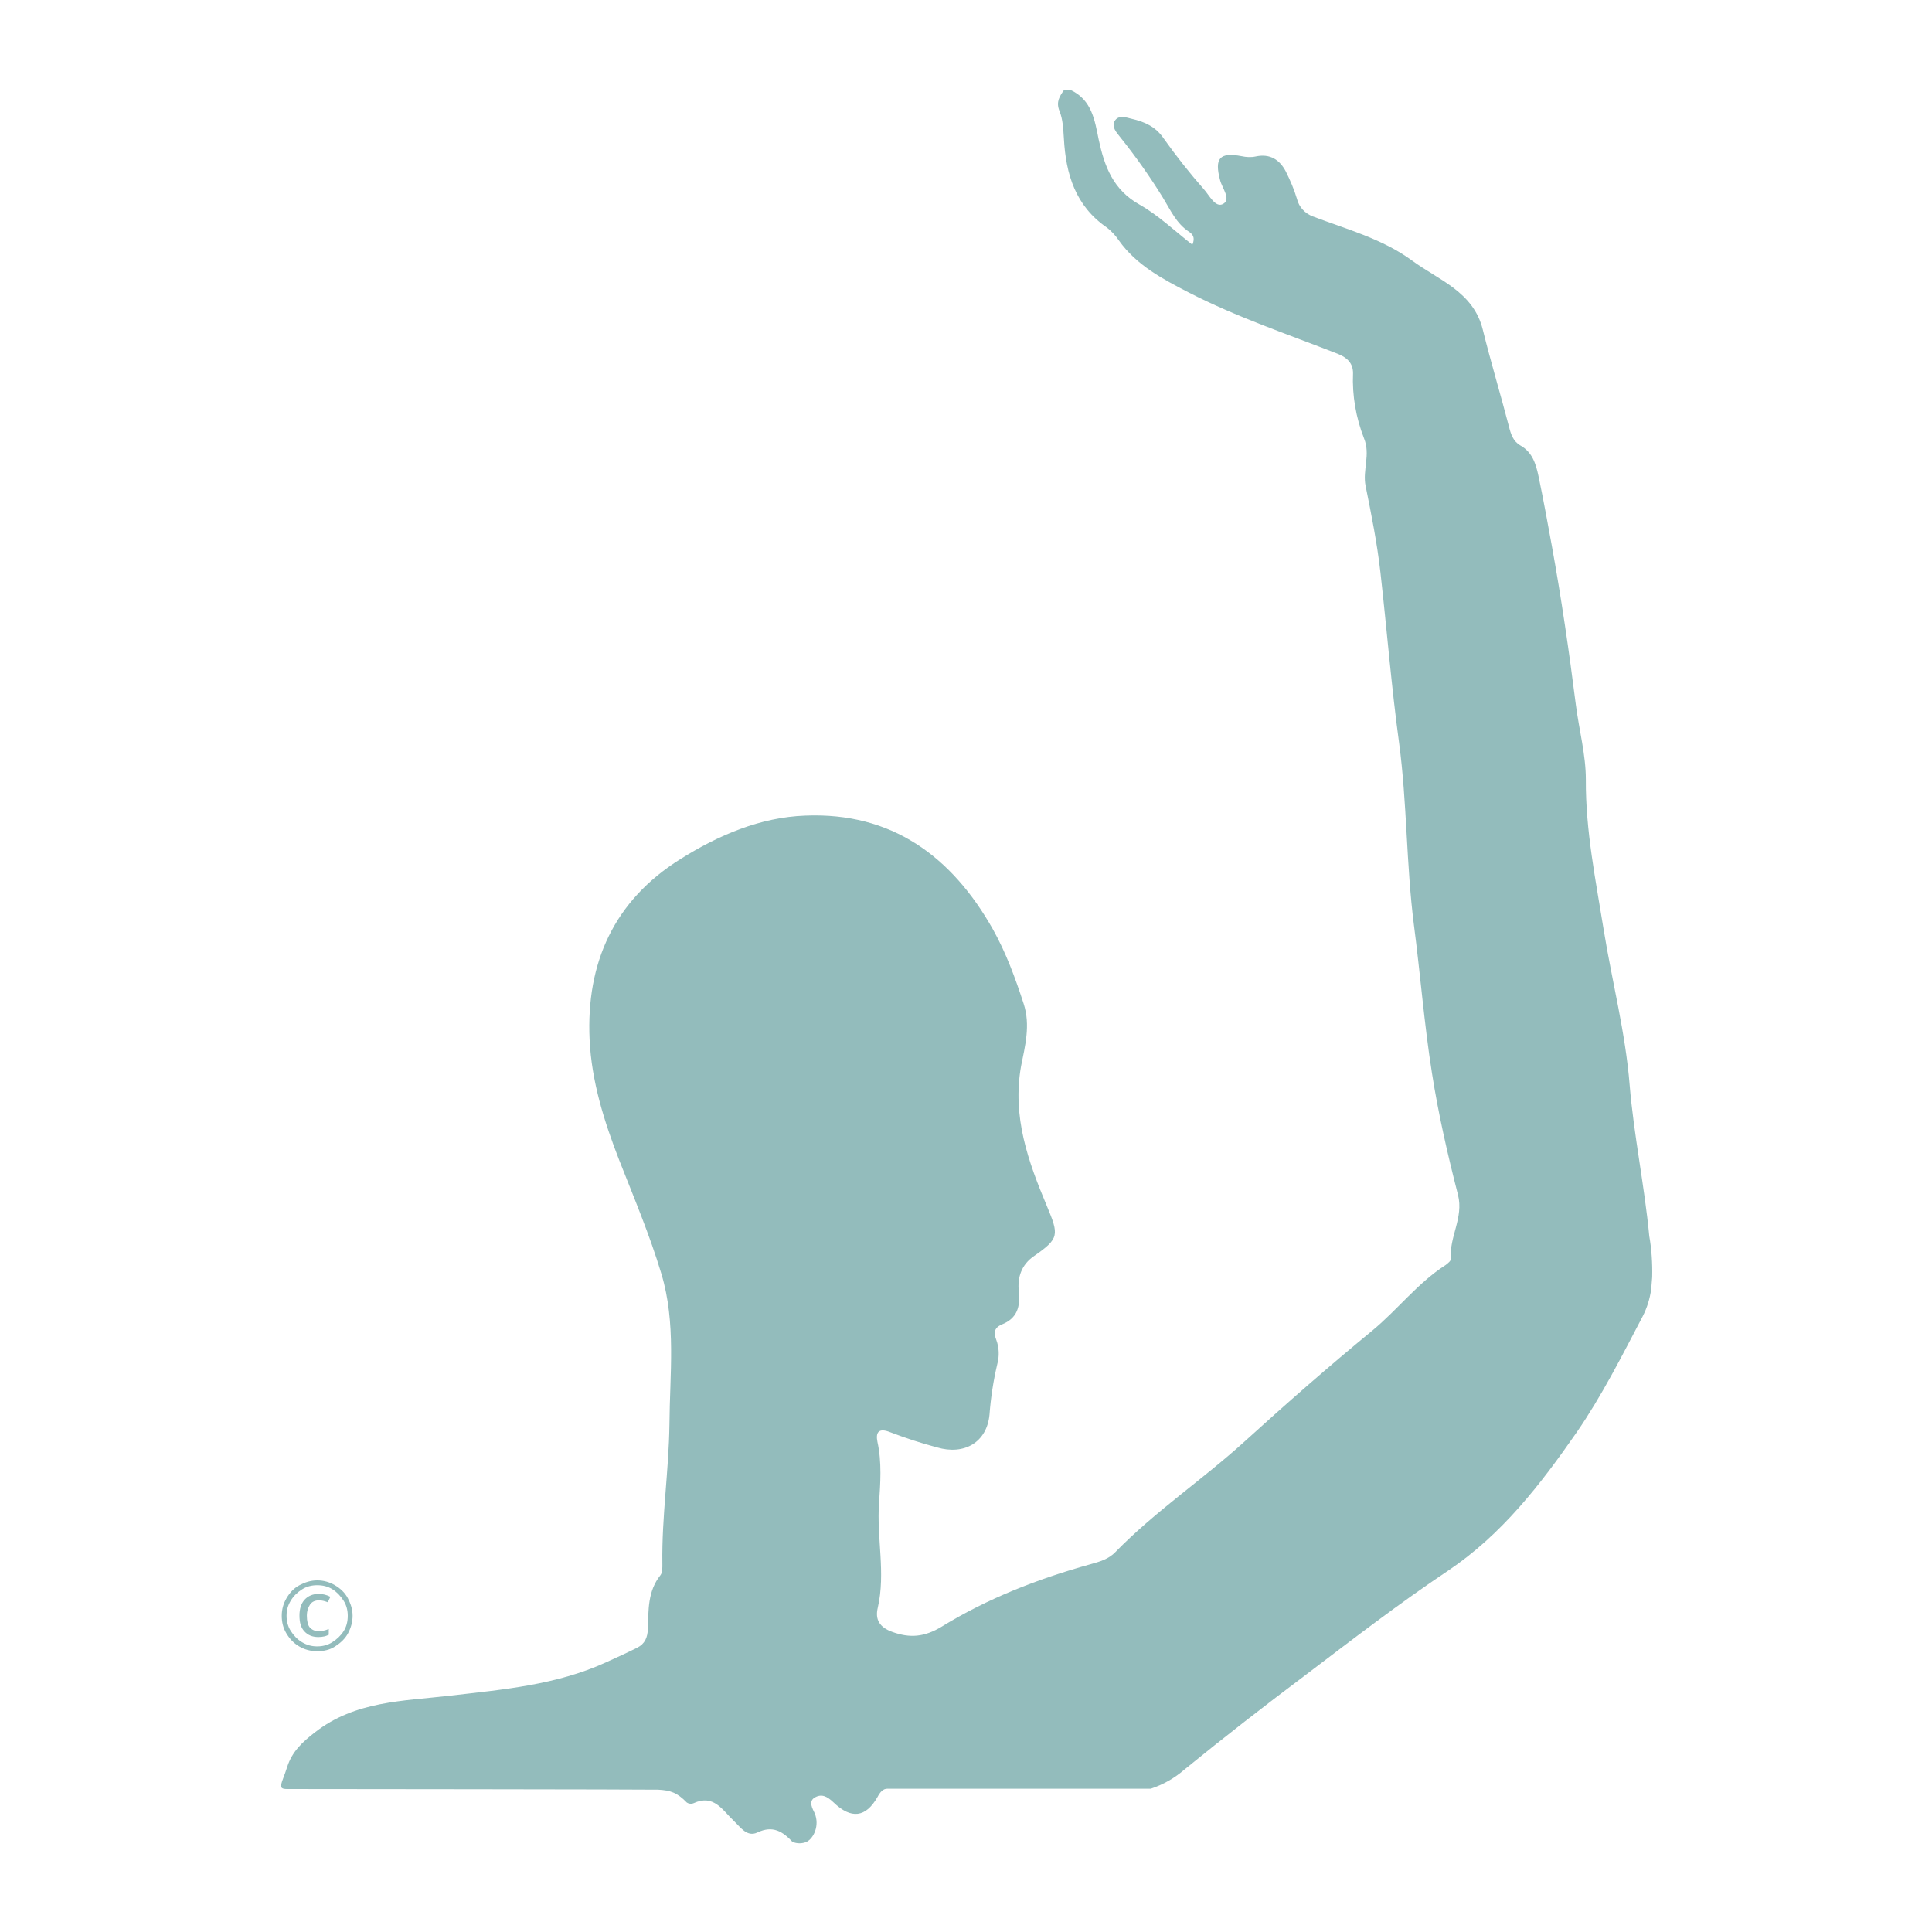 <?xml version="1.0" encoding="utf-8"?>
<!-- Generator: Adobe Illustrator 21.0.2, SVG Export Plug-In . SVG Version: 6.00 Build 0)  -->
<svg version="1.1" id="Layer_1" xmlns="http://www.w3.org/2000/svg" xmlns:xlink="http://www.w3.org/1999/xlink" x="0px" y="0px"
	 viewBox="0 0 600 600" style="enable-background:new 0 0 600 600;" xml:space="preserve">
<style type="text/css">
	.st0{fill:#93BCBC;}
</style>
<title>Ask Elena logo</title>
<path class="st0" d="M513.1,396.6c-0.1,1.2-0.2,2.5-0.3,3.7c-0.4,3-1.3,5.9-2.7,8.6c-6.4,12.2-12.7,24.7-20.5,36
	c-11.2,16.1-23.1,31.6-39.9,42.9c-15.1,10.1-29.5,21.2-44,32.2c-12.8,9.6-25.4,19.4-37.8,29.5c-3.1,2.7-6.6,4.7-10.5,6h-81.8
	c-1.3,0-2.2,0.9-3.1,2.6c-3.6,6.3-8.1,7-13.7,1.6c-1.9-1.8-3.6-2.7-5.7-1.5c-2.2,1.2-0.7,3.6-0.1,4.9c1.6,3.8-0.3,7.8-2.5,8.9
	c-1.4,0.6-3,0.6-4.4,0c-3-3.2-6.1-5.2-10.9-2.9c-3.2,1.5-5.2-1.6-7.3-3.6c-3.5-3.3-6.2-8.4-12.5-5.5c-0.7,0.3-1.5,0.2-2.1-0.2
	c-3-3.1-5.1-3.8-8.9-4c-2.3-0.1-111.3-0.2-115.2-0.2c-3.3,0-1.7-1.5,0-6.9c1.5-4.7,4.7-7.7,8.6-10.7c12.5-9.8,27.5-9.7,42-11.4
	c16.4-1.9,32.9-3.3,48.3-10.3c3.3-1.5,6.6-3,9.8-4.6c2.4-1.2,3.2-3.2,3.3-5.8c0.2-5.8-0.1-11.7,3.9-16.7c0.7-0.9,0.6-2.5,0.6-3.7
	c-0.2-14.4,2-28.7,2.2-43.1c0.1-15.6,2.1-31.5-2.5-46.8c-3.6-12-8.5-23.6-13.1-35.3c-4.7-12.1-8.6-24.5-9.2-37.5
	c-1.1-23.8,7.6-43.1,28.2-56c11.8-7.4,24.8-13,38.8-13.5c26.8-1.1,45.4,12.6,58.2,35.2c4.1,7.3,7,15.2,9.6,23.2
	c2.2,6.7,0.4,13.3-0.8,19.4c-2.8,15.7,2.2,29.6,8,43.4c3.8,9.1,3.9,10.1-4,15.6c-3.8,2.6-5.2,6.5-4.7,11c0.5,4.7-0.5,8.3-5.2,10.2
	c-2.4,1-2.7,2.5-1.8,4.8c0.9,2.4,1,5.1,0.3,7.6c-1.2,5.1-2,10.3-2.4,15.6c-0.8,8.6-7.8,12.7-16.3,10.2c-4.9-1.3-9.8-2.9-14.5-4.7
	c-3.7-1.5-4.6,0.1-4,3c1.4,6.3,0.9,13,0.5,18.9c-0.8,10.9,2.1,21.8-0.4,32.6c-0.9,3.7,0.6,6.1,4.5,7.5c5.5,2,10,1.6,15.3-1.6
	c14.3-8.8,30-14.9,46.2-19.4c2.9-0.8,5.7-1.6,7.8-3.8c12.4-12.7,27.1-22.5,40.2-34.4s26-23.2,39.5-34.3c7.9-6.5,14.1-14.8,22.8-20.4
	c0.7-0.5,1.8-1.4,1.7-2c-0.6-6.7,4-12.7,2.2-19.8c-3.2-12.5-6.1-25.1-8.1-37.9c-2.4-15.2-3.6-30.7-5.6-46
	c-2.4-18.8-2.1-37.8-4.6-56.5c-2.4-17.6-3.8-35.3-5.8-53c-1-8.9-2.8-17.9-4.6-26.8c-1-4.9,1.6-9.7-0.5-14.8
	c-2.5-6.4-3.7-13.3-3.4-20.2c0-3-1.7-4.8-4.7-6c-15.6-6.1-31.4-11.4-46.4-19.1c-8.1-4.2-16.1-8.4-21.6-16.1c-1-1.5-2.3-2.9-3.7-4
	c-9.8-6.7-12.8-16.6-13.4-27.7c-0.2-2.9-0.3-6-1.4-8.6c-1.1-2.8,0.1-4.5,1.4-6.4h2.2c6.5,3.1,7.4,9.4,8.6,15.3
	c1.8,8.4,4.5,15.7,12.8,20.3c5.8,3.3,10.8,8.1,16.3,12.4c1-2.3,0-3.3-1-4c-4-2.6-5.8-6.8-8.2-10.7c-4-6.5-8.4-12.7-13.2-18.7
	c-1.1-1.4-2.7-3.1-1.8-4.9c1.2-2.2,3.7-1.2,5.4-0.8c3.9,0.9,7.4,2.4,9.9,6.1c3.9,5.5,8.1,10.8,12.5,15.8c1.7,1.9,3.6,5.9,6,4.5
	c2.5-1.5-0.4-4.9-1-7.4c-1.8-6.8-0.1-8.7,6.7-7.4c1.4,0.3,2.9,0.4,4.3,0.1c4.5-1,7.5,1,9.4,4.6c1.4,2.8,2.6,5.6,3.5,8.6
	c0.6,2.5,2.5,4.5,4.9,5.4c10.5,4,21.5,6.9,30.8,13.7c8.3,6.1,19.1,9.7,22,21.5c2.5,10.1,5.5,20,8.1,30c0.6,2.4,1.3,4.6,3.5,5.9
	c3.8,2.1,4.9,5.8,5.7,9.6c1.5,7.1,2.8,14.3,4.1,21.4c3,16.5,5.4,33,7.5,49.6c1,7.8,3.1,15.5,3.1,23.2c-0.1,16,3.1,31.4,5.6,47
	c2.6,16,6.7,31.6,8,47.8c1.3,15.7,4.6,31.2,6.1,47C512.9,387.8,513.2,392.2,513.1,396.6z"/>
<g>
	<path class="st0" d="M87.5,501.8c0-2,0.5-3.8,1.5-5.5s2.3-3.1,4-4s3.5-1.5,5.5-1.5c2,0,3.8,0.5,5.5,1.5s3.1,2.3,4,4
		s1.5,3.5,1.5,5.5c0,1.9-0.5,3.7-1.4,5.4s-2.3,3-4,4.1s-3.6,1.5-5.6,1.5c-2,0-3.9-0.5-5.6-1.5s-3-2.4-4-4.1S87.5,503.7,87.5,501.8z
		 M89,501.8c0,1.7,0.4,3.3,1.3,4.7s2,2.6,3.5,3.5s3,1.3,4.7,1.3c1.7,0,3.3-0.4,4.7-1.3s2.6-2,3.5-3.4s1.3-3,1.3-4.8
		c0-1.7-0.4-3.3-1.3-4.7s-2-2.6-3.4-3.5s-3-1.3-4.8-1.3c-1.7,0-3.3,0.4-4.7,1.3s-2.6,2-3.5,3.5S89,500,89,501.8z M99.1,497
		c-1.2,0-2.2,0.4-2.8,1.3s-1,2-1,3.5c0,1.6,0.3,2.9,0.9,3.6s1.6,1.2,2.8,1.2c0.8,0,1.9-0.2,3.1-0.7v1.8c-0.5,0.2-0.9,0.4-1.4,0.5
		s-1.1,0.2-1.8,0.2c-1.9,0-3.3-0.6-4.4-1.8s-1.5-2.8-1.5-4.9c0-2,0.5-3.7,1.6-4.9s2.6-1.8,4.4-1.8c1.2,0,2.5,0.3,3.6,0.9l-0.8,1.7
		C100.8,497.2,99.9,497,99.1,497z"/>
</g>
</svg>
